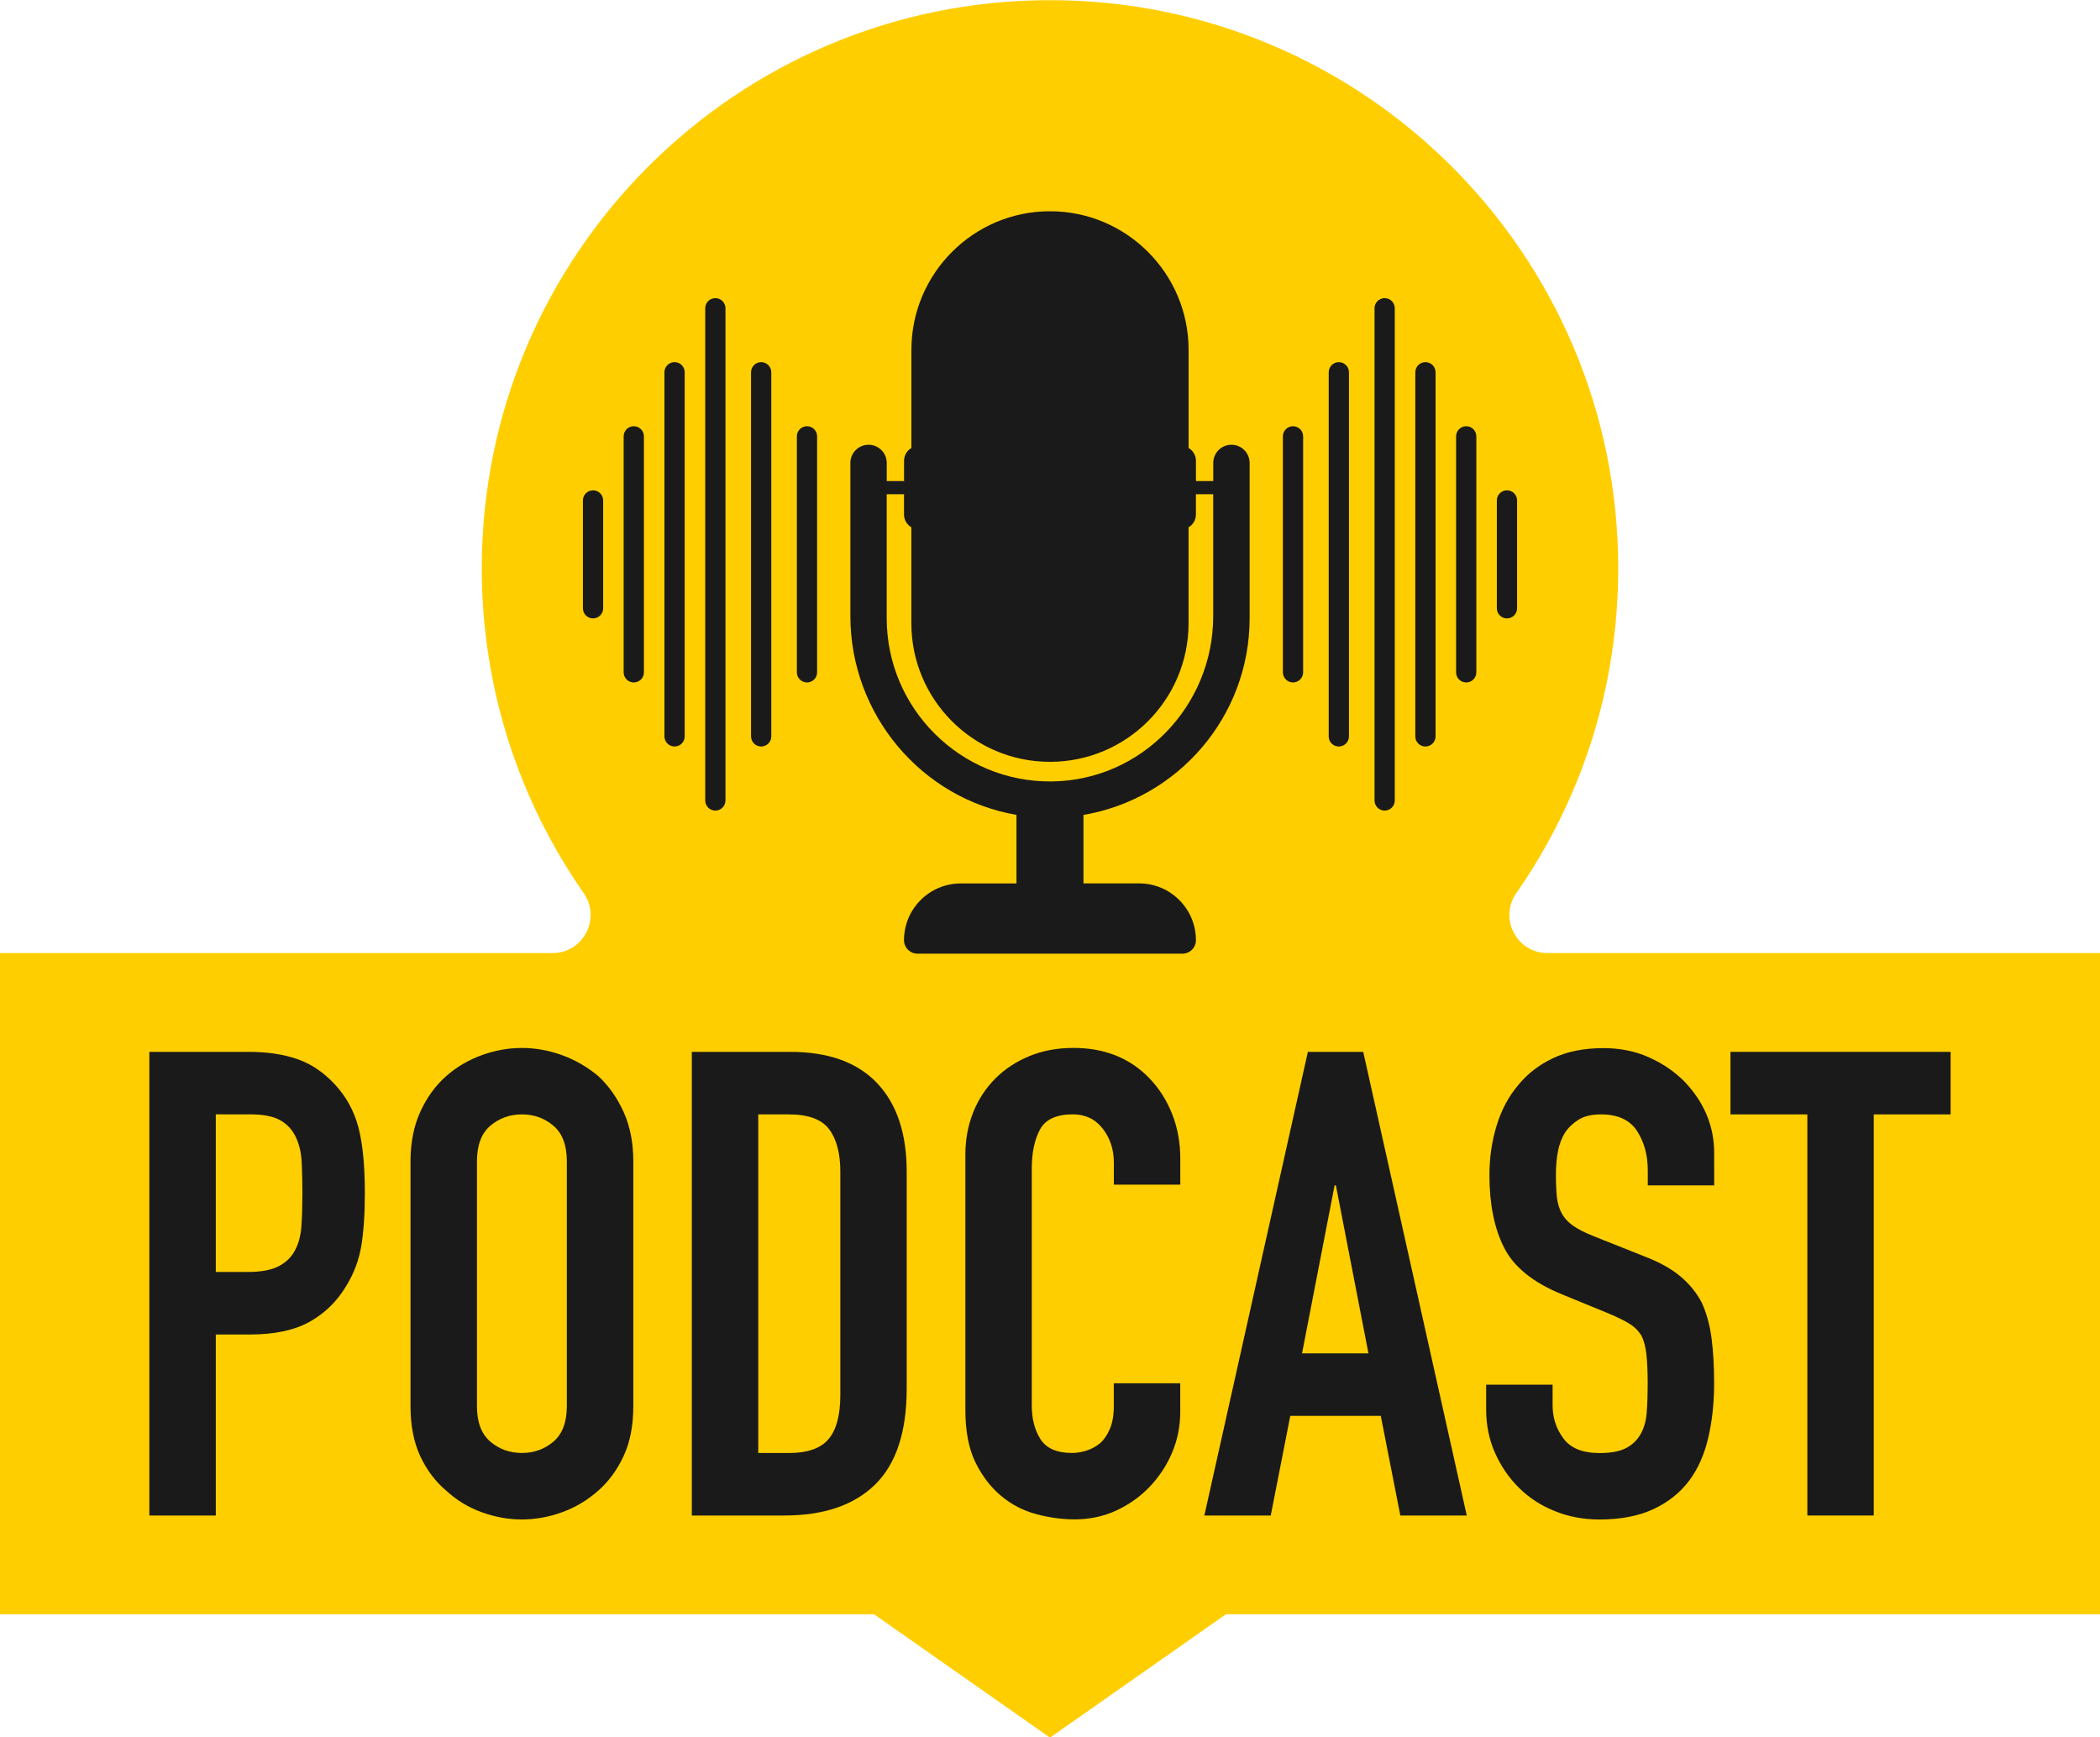 <?xml version="1.0" encoding="UTF-8"?><svg xmlns="http://www.w3.org/2000/svg" xmlns:xlink="http://www.w3.org/1999/xlink" height="413.7" preserveAspectRatio="xMidYMid meet" version="1.0" viewBox="0.0 43.1 500.0 413.7" width="500.0" zoomAndPan="magnify"><g><g id="change1_1"><path d="M368.44,270.04c-7.36,0-11.61-8.27-7.4-14.31c15.28-21.91,24.25-48.56,24.25-77.3 c0-74.72-60.57-135.29-135.29-135.29c-74.72,0-135.29,60.57-135.29,135.29c0,28.74,8.97,55.39,24.25,77.3 c4.21,6.04-0.04,14.31-7.4,14.31H0V382v27.51v17.96h208.1l41.9,29.38l41.9-29.38H500v-17.96V382V270.04H368.44z" fill="#FFCE00"/></g><g id="change2_4"><path d="M257.98,237.14c22.42-3.81,39.55-23.35,39.55-46.84v-36.97c0-2.39-1.94-4.33-4.33-4.33 c-2.39,0-4.33,1.94-4.33,4.33v2.07v2.25h-4.12v-4.82c0-1.3-0.7-2.44-1.75-3.06V126.4c0-18.2-14.8-33-33-33c-18.2,0-33,14.8-33,33 v23.37c-1.05,0.62-1.75,1.75-1.75,3.06v4.82h-4.12v-2.25v-2.07c0-2.39-1.94-4.33-4.33-4.33c-2.39,0-4.33,1.94-4.33,4.33v36.44 c0,23.6,17.03,43.51,39.55,47.36v2.64v13.69h-13.27c-7.46,0-13.51,6.05-13.51,13.51v0c0,1.22,0.68,2.28,1.68,2.82 c0.45,0.25,0.98,0.39,1.53,0.39h63.09c0.55,0,1.07-0.14,1.53-0.39c1-0.54,1.68-1.6,1.68-2.82v0c0-0.11-0.01-0.22-0.01-0.33 c0-0.1,0-0.2-0.01-0.31h0c-0.33-7.17-6.24-12.88-13.49-12.88h-13.27v-13.69V237.14z M250.38,229.17 c-21.61,0.21-39.26-17.31-39.26-38.87v-26.12v-3.4h4.12v4.82c0,1.3,0.7,2.44,1.75,3.06v22.84c0,18.23,14.78,33,33,33 c18.23,0,33-14.78,33-33v-22.84c1.05-0.62,1.75-1.75,1.75-3.06v-4.82h4.12v3.4v25.62C288.87,211.2,271.78,228.96,250.38,229.17z" fill="#1A1A1A"/></g><g fill="#1A1A1A" id="change2_1"><path d="M35.56,403.96v-110.4h23.72c4.34,0,8.16,0.57,11.47,1.71c3.31,1.14,6.3,3.15,8.99,6.05 c2.69,2.9,4.55,6.28,5.58,10.16c1.03,3.88,1.55,9.12,1.55,15.74c0,4.96-0.29,9.15-0.85,12.56c-0.57,3.41-1.78,6.62-3.64,9.61 c-2.17,3.62-5.07,6.44-8.68,8.45c-3.62,2.02-8.37,3.02-14.26,3.02h-8.06v43.1H35.56z M51.38,308.45v37.52h7.6 c3.2,0,5.68-0.47,7.44-1.4c1.76-0.93,3.05-2.22,3.88-3.88c0.83-1.55,1.32-3.46,1.47-5.74c0.16-2.27,0.23-4.81,0.23-7.6 c0-2.58-0.05-5.04-0.16-7.36c-0.1-2.33-0.57-4.37-1.4-6.12c-0.83-1.76-2.07-3.1-3.72-4.03c-1.65-0.93-4.03-1.4-7.13-1.4H51.38z" fill="inherit"/><path d="M97.74,319.61c0-4.44,0.78-8.37,2.33-11.78c1.55-3.41,3.62-6.25,6.2-8.53c2.48-2.17,5.3-3.82,8.45-4.96 c3.15-1.14,6.33-1.71,9.54-1.71c3.2,0,6.38,0.57,9.54,1.71c3.15,1.14,6.02,2.79,8.61,4.96c2.48,2.27,4.5,5.12,6.05,8.53 c1.55,3.41,2.33,7.34,2.33,11.78v58.3c0,4.65-0.78,8.63-2.33,11.94c-1.55,3.31-3.57,6.05-6.05,8.22 c-2.58,2.28-5.45,3.98-8.61,5.12c-3.15,1.14-6.33,1.71-9.54,1.71c-3.21,0-6.38-0.57-9.54-1.71c-3.15-1.14-5.97-2.84-8.45-5.12 c-2.58-2.17-4.65-4.91-6.2-8.22c-1.55-3.31-2.33-7.29-2.33-11.94V319.61z M113.56,377.91c0,3.83,1.06,6.64,3.18,8.45 c2.12,1.81,4.63,2.71,7.52,2.71c2.89,0,5.4-0.9,7.52-2.71c2.12-1.81,3.18-4.62,3.18-8.45v-58.3c0-3.82-1.06-6.64-3.18-8.45 c-2.12-1.81-4.63-2.71-7.52-2.71c-2.9,0-5.4,0.91-7.52,2.71c-2.12,1.81-3.18,4.63-3.18,8.45V377.91z" fill="inherit"/><path d="M164.72,403.96v-110.4h23.41c9.1,0,15.99,2.48,20.7,7.44c4.7,4.96,7.05,11.99,7.05,21.09v51.63 c0,10.34-2.51,17.96-7.52,22.87c-5.01,4.91-12.22,7.37-21.63,7.37H164.72z M180.54,308.45v80.63h7.29c4.44,0,7.6-1.11,9.46-3.33 c1.86-2.22,2.79-5.71,2.79-10.47v-53.18c0-4.34-0.88-7.7-2.64-10.08c-1.76-2.38-4.96-3.57-9.61-3.57H180.54z" fill="inherit"/><path d="M281.01,372.48v6.82c0,3.41-0.65,6.64-1.94,9.69c-1.29,3.05-3.08,5.76-5.35,8.14 c-2.28,2.38-4.94,4.26-7.98,5.66c-3.05,1.4-6.33,2.09-9.85,2.09c-3,0-6.05-0.41-9.15-1.24c-3.1-0.83-5.89-2.27-8.37-4.34 c-2.48-2.07-4.52-4.73-6.12-7.99c-1.6-3.26-2.4-7.42-2.4-12.48v-60.78c0-3.62,0.62-6.98,1.86-10.08c1.24-3.1,3-5.79,5.27-8.06 c2.27-2.27,4.99-4.06,8.14-5.35c3.15-1.29,6.64-1.94,10.47-1.94c7.44,0,13.49,2.43,18.14,7.29c2.27,2.38,4.06,5.19,5.35,8.45 c1.29,3.26,1.94,6.8,1.94,10.62v6.2H265.2v-5.27c0-3.1-0.88-5.79-2.64-8.06c-1.76-2.27-4.14-3.41-7.13-3.41 c-3.93,0-6.54,1.22-7.83,3.64c-1.29,2.43-1.94,5.5-1.94,9.23v56.44c0,3.21,0.7,5.89,2.09,8.06c1.4,2.17,3.9,3.26,7.52,3.26 c1.03,0,2.14-0.18,3.33-0.54c1.19-0.36,2.3-0.95,3.33-1.78c0.93-0.83,1.7-1.96,2.33-3.41c0.62-1.45,0.93-3.26,0.93-5.43v-5.43 H281.01z" fill="inherit"/><path d="M286.75,403.96l24.65-110.4h13.18l24.65,110.4h-15.82l-4.65-23.72h-21.55l-4.65,23.72H286.75z M325.82,365.35l-7.75-40h-0.31l-7.75,40H325.82z" fill="inherit"/><path d="M408.15,325.35h-15.82v-3.57c0-3.62-0.85-6.74-2.56-9.38c-1.71-2.64-4.57-3.95-8.61-3.95 c-2.17,0-3.93,0.41-5.27,1.24c-1.34,0.83-2.43,1.86-3.26,3.1c-0.83,1.34-1.4,2.87-1.71,4.57c-0.31,1.71-0.46,3.49-0.46,5.35 c0,2.17,0.08,3.98,0.23,5.43c0.16,1.45,0.54,2.74,1.16,3.88c0.62,1.14,1.52,2.12,2.71,2.95c1.19,0.83,2.82,1.65,4.88,2.48 l12.09,4.81c3.51,1.34,6.36,2.92,8.53,4.73c2.17,1.81,3.88,3.9,5.12,6.28c1.14,2.48,1.91,5.3,2.33,8.45 c0.41,3.15,0.62,6.75,0.62,10.78c0,4.65-0.47,8.97-1.4,12.95c-0.93,3.98-2.43,7.37-4.5,10.16c-2.17,2.9-5.01,5.17-8.53,6.82 c-3.51,1.65-7.81,2.48-12.87,2.48c-3.83,0-7.39-0.67-10.7-2.02c-3.31-1.34-6.15-3.2-8.53-5.58c-2.38-2.38-4.26-5.14-5.66-8.3 c-1.4-3.15-2.09-6.59-2.09-10.31v-5.89h15.82v4.96c0,2.9,0.85,5.5,2.56,7.83c1.71,2.33,4.57,3.49,8.61,3.49 c2.69,0,4.78-0.39,6.28-1.16c1.5-0.78,2.66-1.88,3.49-3.33c0.83-1.45,1.32-3.18,1.47-5.19c0.16-2.02,0.23-4.26,0.23-6.74 c0-2.89-0.1-5.27-0.31-7.13c-0.21-1.86-0.62-3.36-1.24-4.5c-0.72-1.14-1.68-2.07-2.87-2.79c-1.19-0.72-2.77-1.5-4.73-2.33 l-11.32-4.65c-6.82-2.79-11.4-6.49-13.72-11.09c-2.33-4.6-3.49-10.36-3.49-17.29c0-4.13,0.57-8.06,1.71-11.78 c1.14-3.72,2.84-6.92,5.12-9.61c2.17-2.69,4.94-4.83,8.3-6.43c3.36-1.6,7.37-2.4,12.02-2.4c3.93,0,7.52,0.72,10.78,2.17 c3.26,1.45,6.07,3.36,8.45,5.74c4.75,4.96,7.13,10.65,7.13,17.06V325.35z" fill="inherit"/><path d="M430.32,403.96v-95.51h-18.3v-14.89h52.41v14.89h-18.3v95.51H430.32z" fill="inherit"/></g><g><g><g><g fill="#1A1A1A" id="change2_2"><path d="M358.8,190.35L358.8,190.35c1.33,0,2.41-1.08,2.41-2.41v-25.68c0-1.33-1.08-2.41-2.41-2.41l0,0 c-1.33,0-2.41,1.08-2.41,2.41v25.68C356.39,189.27,357.47,190.35,358.8,190.35z" fill="inherit"/><path d="M329.68,236.11L329.68,236.11c1.33,0,2.41-1.08,2.41-2.41v-117.2c0-1.33-1.08-2.41-2.41-2.41l0,0 c-1.33,0-2.41,1.08-2.41,2.41v117.2C327.27,235.03,328.35,236.11,329.68,236.11z" fill="inherit"/><path d="M349.1,205.6L349.1,205.6c1.33,0,2.41-1.08,2.41-2.41V147c0-1.33-1.08-2.41-2.41-2.41l0,0 c-1.33,0-2.41,1.08-2.41,2.41v56.19C346.68,204.52,347.76,205.6,349.1,205.6z" fill="inherit"/><path d="M318.77,220.85L318.77,220.85c1.33,0,2.41-1.08,2.41-2.41v-86.7c0-1.33-1.08-2.41-2.41-2.41h0 c-1.33,0-2.41,1.08-2.41,2.41v86.7C316.35,219.77,317.43,220.85,318.77,220.85z" fill="inherit"/><path d="M339.39,220.85L339.39,220.85c1.33,0,2.41-1.08,2.41-2.41v-86.7c0-1.33-1.08-2.41-2.41-2.41l0,0 c-1.33,0-2.41,1.08-2.41,2.41v86.7C336.97,219.77,338.05,220.85,339.39,220.85z" fill="inherit"/><path d="M307.86,205.6L307.86,205.6c1.33,0,2.41-1.08,2.41-2.41V147c0-1.33-1.08-2.41-2.41-2.41l0,0 c-1.33,0-2.41,1.08-2.41,2.41v56.19C305.45,204.52,306.53,205.6,307.86,205.6z" fill="inherit"/></g></g></g><g><g><g fill="#1A1A1A" id="change2_3"><path d="M141.2,190.35L141.2,190.35c-1.33,0-2.41-1.08-2.41-2.41v-25.68c0-1.33,1.08-2.41,2.41-2.41h0 c1.33,0,2.41,1.08,2.41,2.41v25.68C143.61,189.27,142.53,190.35,141.2,190.35z" fill="inherit"/><path d="M170.32,236.11L170.32,236.11c-1.33,0-2.41-1.08-2.41-2.41v-117.2c0-1.33,1.08-2.41,2.41-2.41h0 c1.33,0,2.41,1.08,2.41,2.41v117.2C172.73,235.03,171.65,236.11,170.32,236.11z" fill="inherit"/><path d="M150.9,205.6L150.9,205.6c-1.33,0-2.41-1.08-2.41-2.41V147c0-1.33,1.08-2.41,2.41-2.41h0 c1.33,0,2.41,1.08,2.41,2.41v56.19C153.32,204.52,152.24,205.6,150.9,205.6z" fill="inherit"/><path d="M181.23,220.85L181.23,220.85c-1.33,0-2.41-1.08-2.41-2.41v-86.7c0-1.33,1.08-2.41,2.41-2.41h0 c1.33,0,2.41,1.08,2.41,2.41v86.7C183.65,219.77,182.57,220.85,181.23,220.85z" fill="inherit"/><path d="M160.61,220.85L160.61,220.85c-1.33,0-2.41-1.08-2.41-2.41v-86.7c0-1.33,1.08-2.41,2.41-2.41h0 c1.33,0,2.41,1.08,2.41,2.41v86.7C163.03,219.77,161.95,220.85,160.61,220.85z" fill="inherit"/><path d="M192.14,205.6L192.14,205.6c-1.33,0-2.41-1.08-2.41-2.41V147c0-1.33,1.08-2.41,2.41-2.41h0 c1.33,0,2.41,1.08,2.41,2.41v56.19C194.55,204.52,193.47,205.6,192.14,205.6z" fill="inherit"/></g></g></g></g></g></svg>